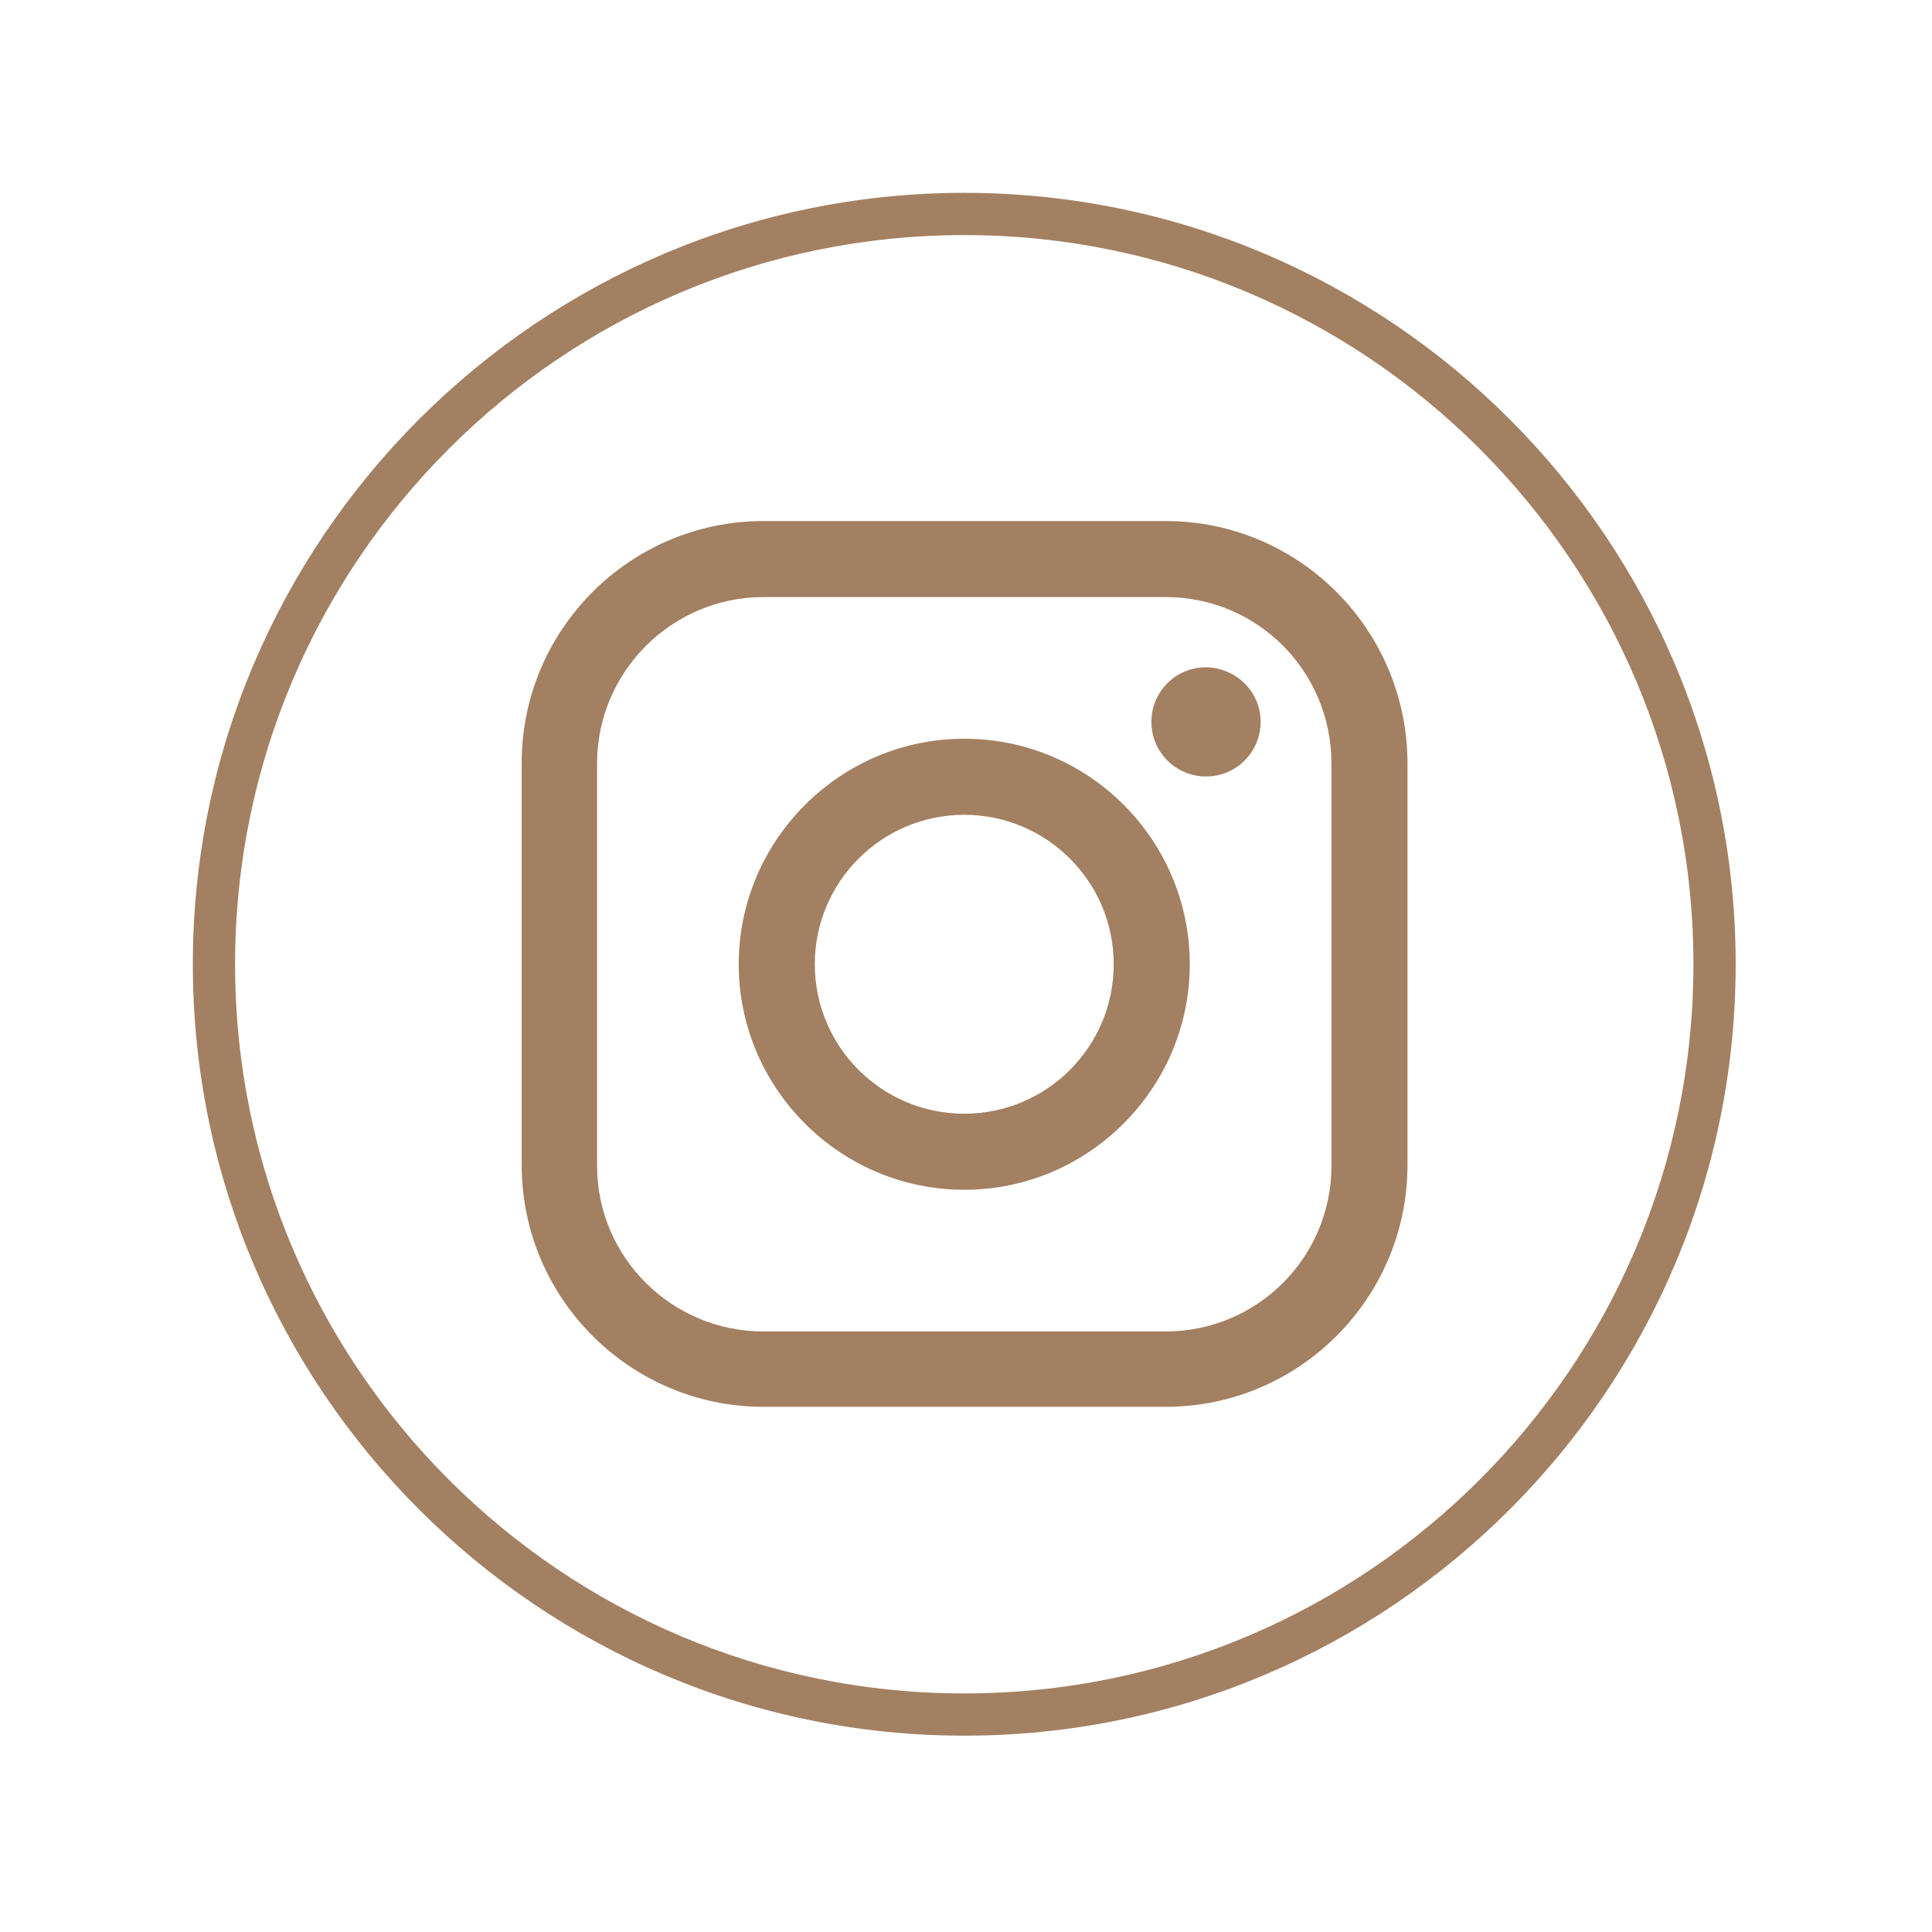 <?xml version="1.0" encoding="UTF-8"?> <svg xmlns="http://www.w3.org/2000/svg" viewBox="0 0 416.25 416.25"><clipPath id="a"><path d="m41.55 41.55h332.4v332.4h-332.4zm0 0"></path></clipPath><g fill="#a38062"><path d="m251.16 112.26h-86.68c-28.7 0-52.08 23.38-52.08 52.08v86.68c0 28.7 23.38 52.08 52.08 52.08h86.68c28.7 0 52.08-23.38 52.08-52.08v-86.54c0-28.84-23.38-52.22-52.08-52.22zm35.7 138.9c0 19.74-15.96 35.7-35.7 35.7h-86.68c-19.74 0-35.84-15.96-35.84-35.7v-86.68c0-19.74 16.1-35.84 35.84-35.84h86.68c19.74 0 35.7 15.96 35.7 35.84zm0 0"></path><path d="m271.6 155.52c0 6.44-5.18 11.77-11.76 11.77-6.45 0-11.77-5.18-11.77-11.77 0-6.44 5.19-11.76 11.77-11.76 6.58.14 11.76 5.32 11.76 11.76zm0 0"></path><path d="m207.75 159.16c-26.74 0-48.59 21.85-48.59 48.59s21.85 48.59 48.59 48.59 48.59-21.85 48.59-48.59-21.71-48.59-48.59-48.59zm0 80.79c-17.78 0-32.2-14.42-32.2-32.2s14.42-32.2 32.2-32.2 32.2 14.42 32.2 32.2-14.42 32.2-32.2 32.2zm0 0"></path></g><g style="clip-path:url(#a)"><path d="m207.75 373.95c-91.57 0-166.2-74.49-166.2-166.2 0-91.57 74.63-166.2 166.2-166.2 91.71 0 166.2 74.63 166.2 166.2 0 91.71-74.49 166.2-166.2 166.2zm0-323.3c-86.67 0-157.1 70.43-157.1 157.1s70.43 157.1 157.1 157.1 157.1-70.43 157.1-157.1-70.43-157.1-157.1-157.1zm0 0" fill="#a38062"></path></g></svg> 